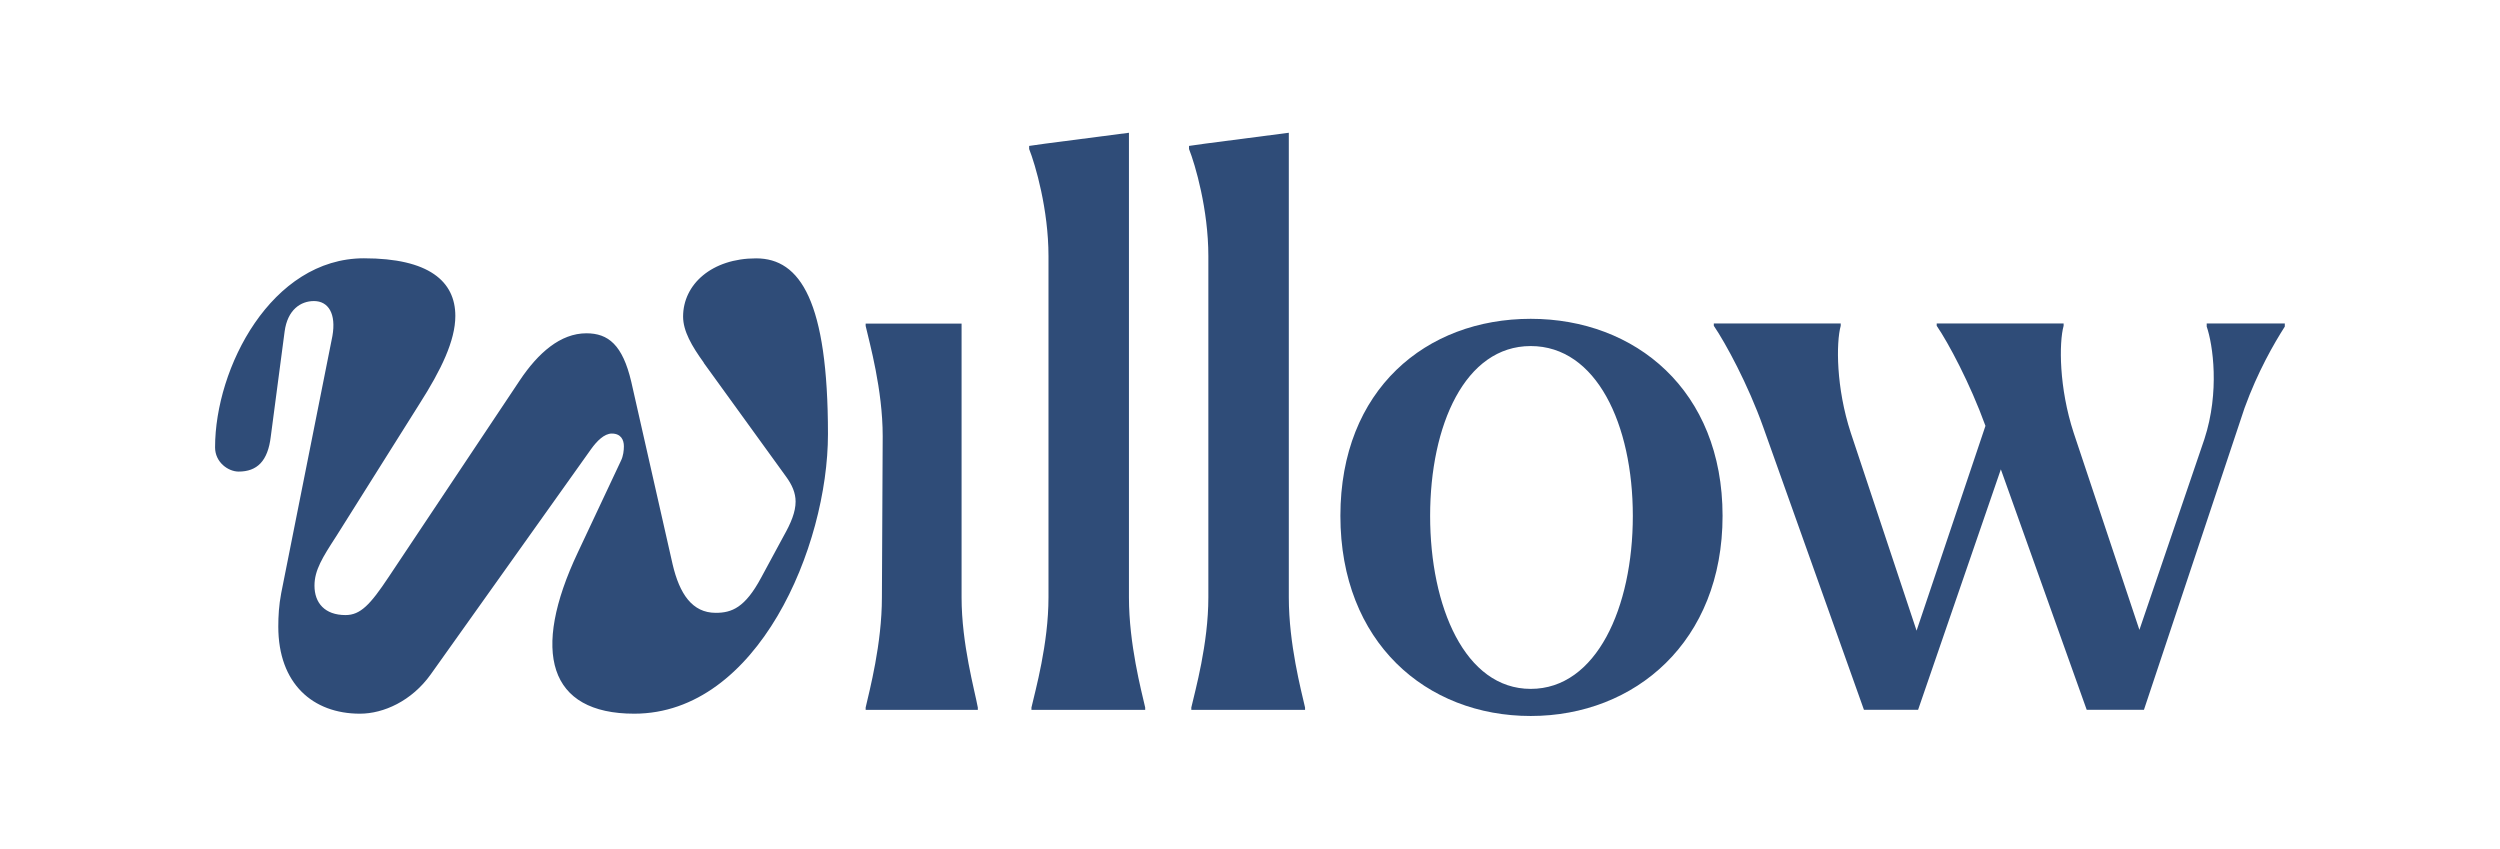<?xml version="1.0" encoding="UTF-8"?>
<svg id="Layer_2" data-name="Layer 2" xmlns="http://www.w3.org/2000/svg" viewBox="0 0 380 129">
  <defs>
    <style>
      .cls-1 {
        fill: #2f4c78;
        stroke-width: 0px;
      }
    </style>
  </defs>
  <path class="cls-1" d="M106.98,55.13c-1.84-2.54-3.15-4.82-3.15-7.01,0-4.91,4.37-8.85,11.1-8.85s10.92,6.57,10.92,26.72c0,17.08-10.66,42.49-29.45,42.49-13.02,0-15.73-9.37-8.56-24.53l6.55-13.93c.35-.7.44-1.58.44-2.19,0-.96-.44-1.93-1.84-1.93-1.14,0-2.27,1.14-3.15,2.37l-24.38,34.25c-2.88,4.03-7.16,5.96-10.75,5.96-7.16,0-12.41-4.56-12.41-13.23,0-1.58.09-3.24.44-5.08l7.78-39.07c.61-3.42-.61-5.34-2.8-5.34-2.01,0-4.02,1.31-4.46,4.64l-2.1,15.94c-.44,3.77-2.1,5.34-4.89,5.34-1.57,0-3.58-1.4-3.58-3.68,0-12.09,8.56-28.74,22.63-28.74,9.87,0,13.89,3.5,13.89,8.76,0,3.77-2.18,8.24-5.42,13.32l-12.67,20.15c-2.1,3.24-3.32,5.17-3.32,7.53,0,2.63,1.57,4.47,4.72,4.47,2.27,0,3.76-1.58,6.55-5.78l19.92-29.87c2.8-4.2,6.2-7.18,10.14-7.18,3.32,0,5.5,1.75,6.82,7.36l6.29,27.77c1.05,4.47,2.97,7.36,6.55,7.36,2.45,0,4.46-.79,6.9-5.34l3.41-6.31c1.14-2.02,1.83-3.68,1.83-5.26,0-1.31-.52-2.54-1.49-3.85l-12.49-17.26Z"/>
  <path class="cls-1" d="M131.58,107.89v-.35c.59-2.59,2.47-9.67,2.47-16.74l.12-24.52c0-7.07-2-14.15-2.59-16.74v-.35h14.58v41.62c0,7.07,2,14.15,2.47,16.74v.35h-17.05Z"/>
  <path class="cls-1" d="M156.78,107.89v-.35c.59-2.59,2.59-9.67,2.59-16.74v-51.88c0-7.07-2-13.91-2.94-16.27v-.47l2.47-.35,12.7-1.65v70.63c0,7.07,1.88,14.15,2.47,16.74v.35h-17.29Z"/>
  <path class="cls-1" d="M181.08,107.89v-.35c.59-2.59,2.59-9.67,2.59-16.74v-51.88c0-7.07-2-13.91-2.94-16.27v-.47l2.47-.35,12.7-1.65v70.63c0,7.07,1.88,14.15,2.47,16.74v.35h-17.29Z"/>
  <path class="cls-1" d="M232.67,108.83c-15.88,0-28.93-11.2-28.93-30.42s13.05-29.95,28.93-29.95,29.16,10.85,29.16,29.95-13.29,30.42-29.16,30.42ZM232.67,104.71c10,0,15.52-12.38,15.52-26.29s-5.53-25.82-15.52-25.82-15.29,12.03-15.29,25.82,5.29,26.29,15.29,26.29Z"/>
  <path class="cls-1" d="M347.29,49.17v.47c-1.65,2.59-4.11,6.84-6.12,12.38l-15.29,45.87h-8.7l-13.05-36.55-12.58,36.55h-8.23l-15.29-42.92c-2.35-6.6-5.76-12.85-7.53-15.45v-.35h19.29v.35c-.71,2.59-.71,9.43,1.53,16.27l10,30.07,10.47-31.13c-2.35-6.48-5.64-12.62-7.41-15.21v-.35h19.29v.35c-.71,2.59-.71,9.43,1.53,16.27l9.99,29.95,9.88-29c2.35-7.19,1.29-14.38.35-17.1v-.47h11.88Z"/>
</svg>